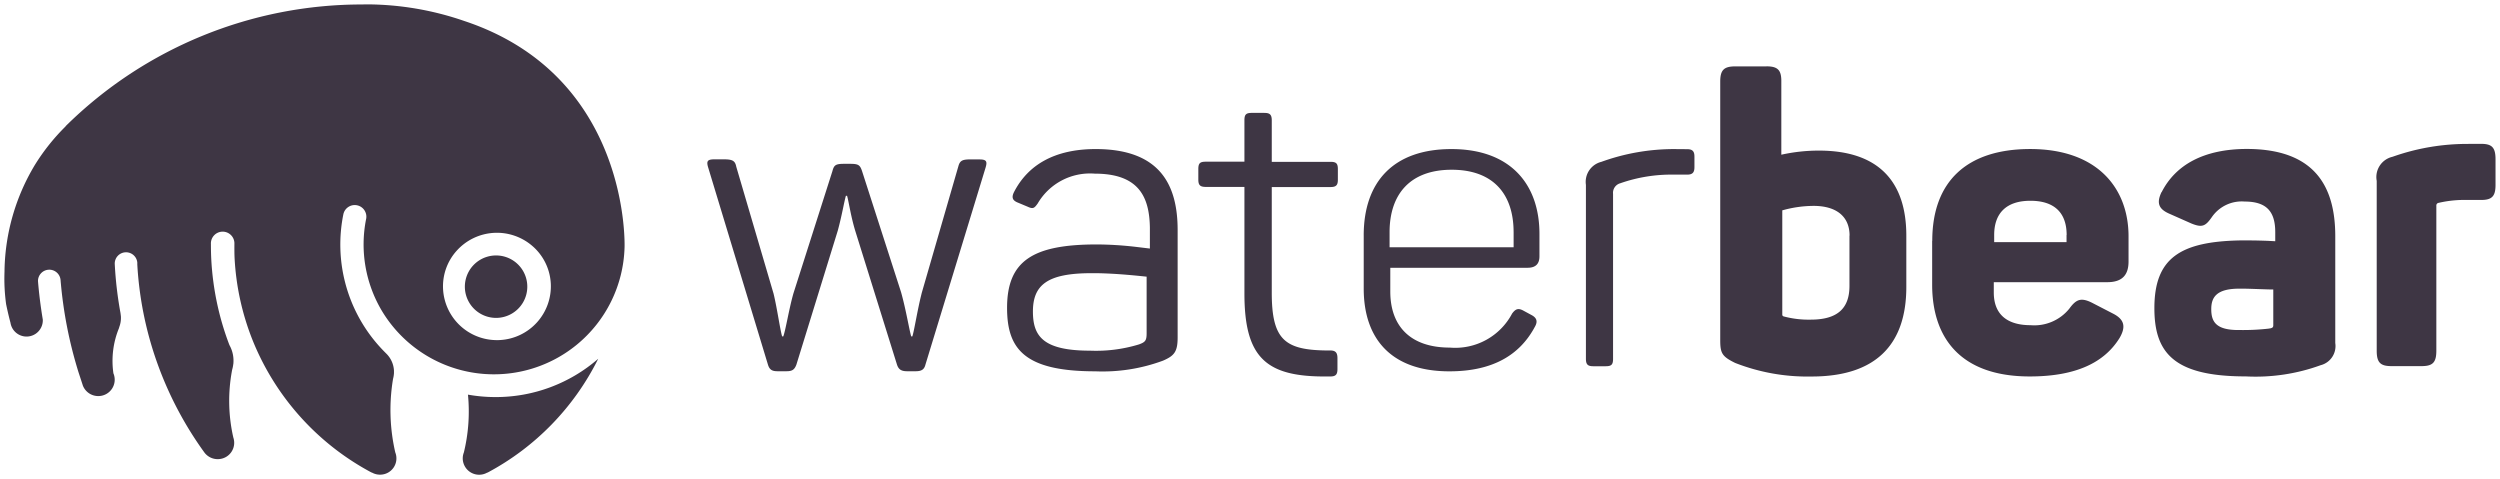<svg xmlns="http://www.w3.org/2000/svg" width="215.246" height="41.247" viewBox="0 0 215.246 41.247"><g transform="translate(-77.179 -474.161)"><g transform="translate(77.554 474.537)"><g transform="translate(0 0)"><path d="M108.767,474.537h.006a25.9,25.9,0,0,1,8.362,1.425c14.386,4.756,13.817,19.506,13.817,19.506a11.25,11.25,0,0,1-20.9,5.446,11.174,11.174,0,0,1-1.354-7.882h0v.006a1,1,0,0,0-1.954-.44,13.115,13.115,0,0,0,2.95,11.216q.349.4.73.777h0l.039.039a2.218,2.218,0,0,1,.636,1.436c0,.057,0,.113,0,.17s0,.092-.007.138h0a2.226,2.226,0,0,1-.071.4,16.261,16.261,0,0,0,.191,6.34,1.4,1.4,0,0,1-1.236,1.913,1.411,1.411,0,0,1-.782-.184h-.027A22.364,22.364,0,0,1,98.96,503.532a22.139,22.139,0,0,1-1.579-7.068c-.026-.46-.022-.941-.02-1.395a1.012,1.012,0,0,0-2.022.1c0,.467.009.936.035,1.408a24.386,24.386,0,0,0,.455,3.51,24.028,24.028,0,0,0,1.1,3.776h0L97,504a2.738,2.738,0,0,1,.272,1.462c0,.007,0,.014,0,.02s0,.015-.01.042a2.759,2.759,0,0,1-.094.469,14.2,14.2,0,0,0,.1,5.838h0A1.407,1.407,0,0,1,96,513.69a1.422,1.422,0,0,1-1.234-.586,30.81,30.81,0,0,1-4.028-7.631A30.3,30.3,0,0,1,89,496.933h0L89,496.824c0-.018,0-.036,0-.053a.973.973,0,0,0-1.942.109h0l.009.162a32.743,32.743,0,0,0,.487,4.073h0l.035.286a2.226,2.226,0,0,1-.153.947c0,.011,0,.022,0,.032a7.436,7.436,0,0,0-.492,3.927c.008.02.017.038.024.058a1.409,1.409,0,0,1-1.254,1.895,1.422,1.422,0,0,1-1.4-.9h0l-.112-.345h0l-.256-.78a36.962,36.962,0,0,1-1.553-7.966.973.973,0,0,0-1.942.108c.088,1.089.226,2.163.4,3.223h0l.013.079a1.4,1.4,0,0,1-2.782.275s-.179-.646-.376-1.6q-.088-.637-.125-1.287-.043-.767-.013-1.525h0c0-.042,0-.083,0-.124a18.186,18.186,0,0,1,2.612-9.054,17.869,17.869,0,0,1,2.651-3.325h0v-.017A36.277,36.277,0,0,1,108.4,474.546s.126-.007.36-.009h.011Zm19.918,30.512a22.394,22.394,0,0,1-9.524,9.8h-.027a1.413,1.413,0,0,1-2.112-1.3,1.4,1.4,0,0,1,.095-.432,14.937,14.937,0,0,0,.353-4.978,13.592,13.592,0,0,0,2.379.209A13.422,13.422,0,0,0,128.685,505.049Zm-5.626-9.671a4.66,4.66,0,0,0-6.557.367,4.576,4.576,0,0,0-1.174,3.338,4.64,4.64,0,0,0,4.634,4.362c.087,0,.175,0,.263-.007a4.635,4.635,0,0,0,4.376-4.873h0l-.011-.147A4.58,4.58,0,0,0,123.059,495.377Zm-3.091.778a2.688,2.688,0,1,1-.154,0Q119.892,496.156,119.969,496.156Z" transform="translate(-77.554 -474.537)" fill="#3e3644" stroke="rgba(62,54,68,0)" stroke-width="0.75" fill-rule="evenodd"/><path d="M377.14,506.914h-.7l-.239,0c-.514.019-.727.119-.853.537l-3.171,10.964-.106.436c-.324,1.387-.54,2.794-.7,3.3h-.1c-.175-.6-.454-2.329-.874-3.812l-3.354-10.411c-.175-.529-.314-.635-1.013-.635H365.5c-.734,0-.874.106-1.013.635l-3.354,10.517c-.384,1.341-.664,3.141-.874,3.706h-.1c-.175-.565-.419-2.365-.734-3.67l-3.215-10.94c-.1-.529-.35-.635-1.083-.635h-.8c-.594,0-.689.157-.551.65l5.163,17.03c.14.459.384.565.839.565h.734c.489,0,.7-.106.874-.565l3.564-11.54c.349-1.27.559-2.541.7-3h.1c.14.459.314,1.729.7,3l3.6,11.54c.14.423.384.565.874.565h.734c.489,0,.734-.141.839-.565l5.171-16.94C377.838,507.091,377.768,506.914,377.14,506.914Zm2.984,2.81c-.229.46-.122.706.264.88l.93.389c.457.212.562.106.843-.282a5.218,5.218,0,0,1,4.919-2.572c3.789,0,4.707,2,4.742,4.667v1.782l-1.284-.154a30.213,30.213,0,0,0-3.283-.2c-5.516,0-7.729,1.41-7.729,5.462,0,3.524,1.476,5.462,7.589,5.462a14.985,14.985,0,0,0,5.832-.916c.984-.423,1.265-.775,1.265-2.009V513c0-3.806-1.44-6.978-7.062-6.978C383.6,506.024,381.318,507.4,380.124,509.725Zm11.418,7.284v4.855c0,.64-.1.775-.66.978a12.648,12.648,0,0,1-4.2.539c-4.062,0-4.93-1.247-4.93-3.371,0-2.293,1.25-3.3,5.034-3.3l.483,0C389.118,516.741,390.9,516.946,391.542,517.008Zm10.142-14.1h-1.089c-.492,0-.633.14-.633.63v3.572h-3.337c-.492,0-.632.14-.632.63v.911c0,.455.14.63.632.63h3.337v9.174c0,5.552,1.874,7.2,7.133,7.147l.245,0c.457,0,.632-.14.632-.63v-.945c0-.49-.176-.665-.632-.665l-.4,0c-3.513-.059-4.624-.951-4.624-4.969v-9.1h5.059c.492,0,.632-.175.632-.63v-.911c0-.49-.141-.63-.632-.63h-5.059v-3.572C402.316,503.049,402.14,502.909,401.683,502.909Zm8.549,10.551v4.581c0,4.229,2.288,7.119,7.377,7.119,3.865,0,6.04-1.509,7.254-3.645l.089-.161c.273-.458.2-.775-.239-1.022l-.717-.388c-.444-.247-.683-.176-.991.247a5.534,5.534,0,0,1-5.362,2.925c-3.381,0-5.123-1.833-5.123-4.828v-2.044h11.817c.751,0,1.025-.387,1.025-.987v-1.938c0-4.229-2.459-7.295-7.582-7.295C412.828,506.024,410.232,508.808,410.232,513.46Zm12.906-.279v1.3h-10.68v-1.3c0-3.3,1.8-5.377,5.34-5.377C421.369,507.8,423.138,509.881,423.138,513.181ZM437,506.024a18.362,18.362,0,0,0-6.311,1.1,1.775,1.775,0,0,0-1.325,1.979v14.981c0,.495.174.636.628.636h1.081c.488,0,.628-.141.628-.636v-14.2a.854.854,0,0,1,.628-.919,13.258,13.258,0,0,1,4.6-.742h1.151c.453,0,.628-.177.628-.636v-.918c0-.459-.174-.636-.628-.636Zm7.9-7.12h-2.682c-.975,0-1.289.318-1.289,1.309v22.245c0,1.132.139,1.415,1.289,1.98a17.042,17.042,0,0,0,6.582,1.167c5.5,0,8.15-2.723,8.15-7.709v-4.421c0-4.633-2.368-7.321-7.523-7.321a14.917,14.917,0,0,0-3.239.354v-6.295C446.2,499.222,445.884,498.9,444.909,498.9Zm7.155,14.568v4.336c0,1.958-1.062,2.9-3.332,2.9a8.26,8.26,0,0,1-2.343-.28.156.156,0,0,1-.109-.152V511.3a10.033,10.033,0,0,1,2.71-.385C450.929,510.919,452.064,511.828,452.064,513.472Zm7.12.456V517.7c0,4.486,2.355,7.9,8.4,7.9,4.008,0,6.434-1.21,7.735-3.311.563-.961.422-1.6-.563-2.1l-1.723-.89c-1.02-.534-1.442-.356-2.039.463a3.877,3.877,0,0,1-3.34,1.424c-1.969,0-3.164-.89-3.164-2.813v-.89h9.774c1.371,0,1.828-.712,1.828-1.78v-2.172c0-4.094-2.637-7.512-8.473-7.512C462.172,506.024,459.184,508.8,459.184,513.928Zm11.57-.506v.612h-6.23v-.612c0-1.914,1.085-2.948,3.115-2.948C469.7,510.474,470.754,511.508,470.754,513.422Zm8.181-3.7c-.458.954-.228,1.451.6,1.835l1.965.871c.959.392,1.232.214,1.78-.57a3.121,3.121,0,0,1,2.807-1.317c1.917,0,2.636.89,2.636,2.634v.783l-.594-.032c-.524-.022-1.2-.039-1.836-.039l-.542,0c-5.225.09-7.434,1.53-7.434,5.834,0,3.75,1.592,5.809,7.552,5.873h.287a16.374,16.374,0,0,0,6.47-.961,1.7,1.7,0,0,0,1.265-1.909v-9.2c0-4.379-1.848-7.512-7.634-7.512C482.564,506.024,480.134,507.377,478.936,509.727Zm9.619,8.386V521.2c0,.184-.1.22-.244.257l-.167.026a19.353,19.353,0,0,1-2.338.12h-.252c-1.955,0-2.339-.734-2.339-1.8,0-.991.419-1.762,2.408-1.762l.458,0C486.958,518.06,487.994,518.113,488.555,518.113Zm16.789-12.534h1.122c.918,0,1.224.322,1.224,1.323v2.218c0,.966-.306,1.288-1.224,1.288h-1.292a9.775,9.775,0,0,0-2.38.25.228.228,0,0,0-.2.251v12.483c0,1-.306,1.323-1.258,1.323h-2.618c-.952,0-1.258-.322-1.258-1.323V508.762a1.791,1.791,0,0,1,1.36-2.075A19.208,19.208,0,0,1,505.344,505.579Z" transform="translate(-293.194 -493.564)" fill="#3e3644" stroke="rgba(62,54,68,0)" stroke-width="0.75"/></g></g></g></svg>